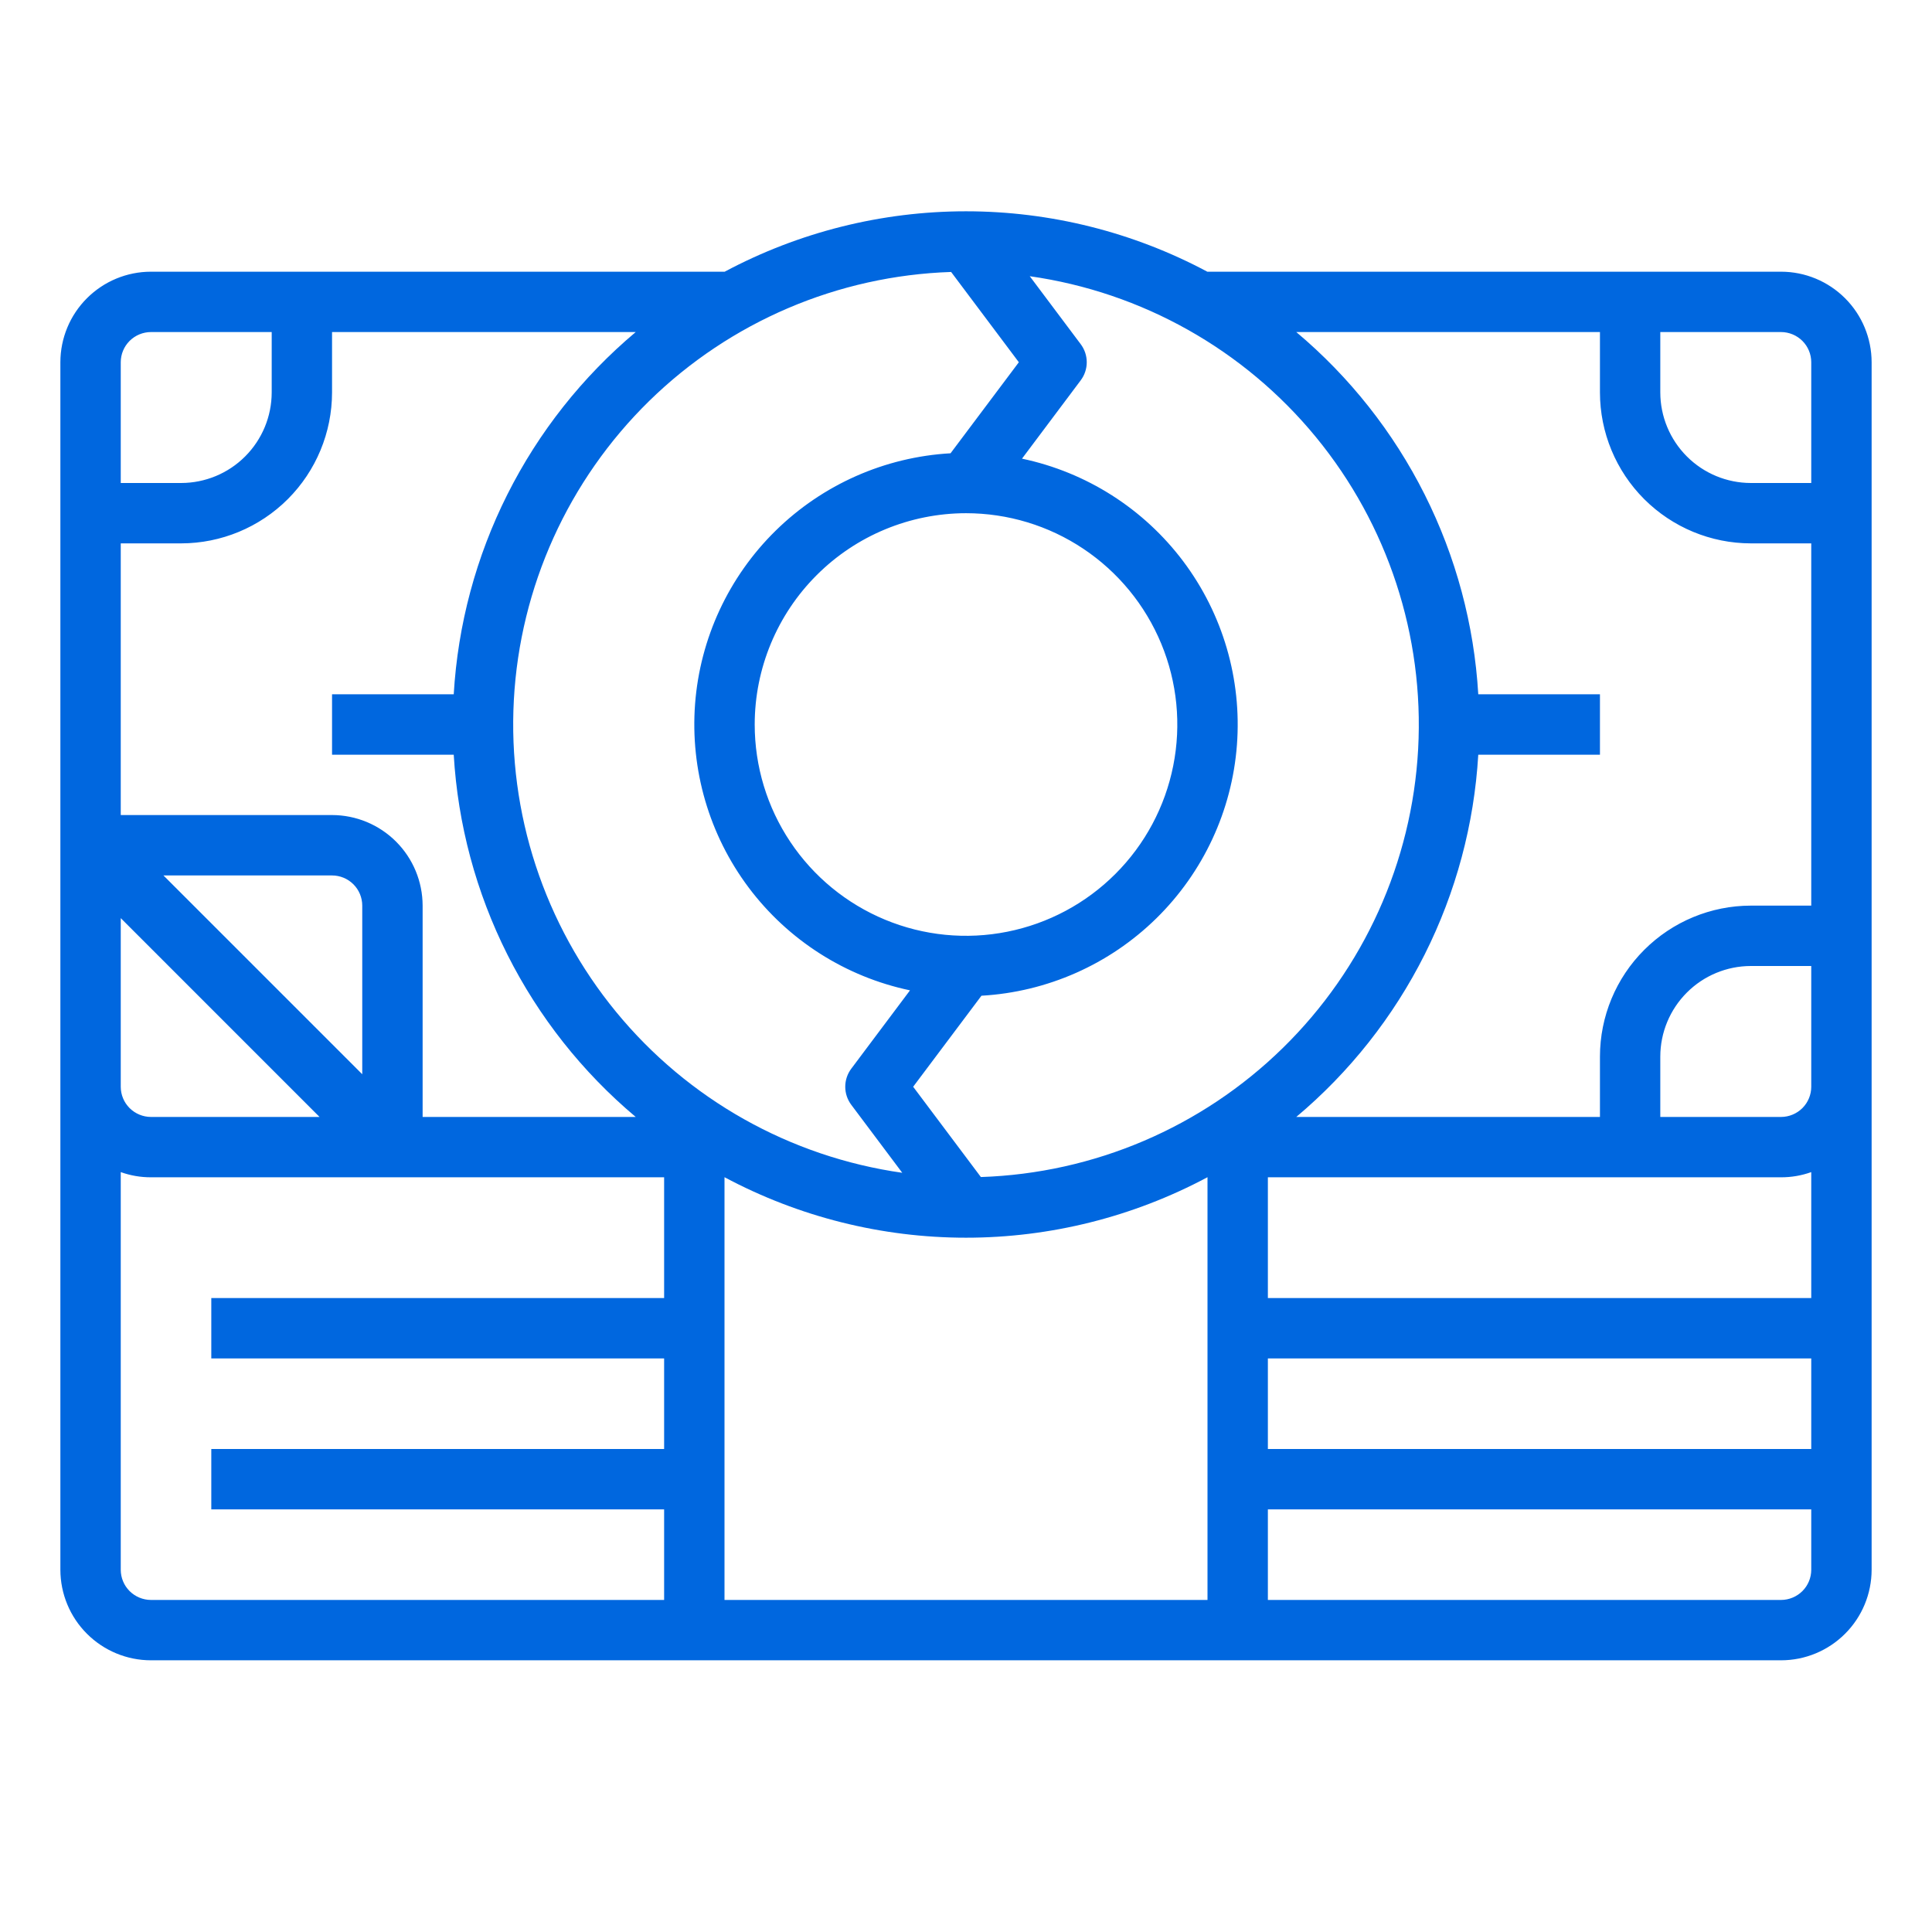 <?xml version="1.0" encoding="UTF-8"?> <svg xmlns="http://www.w3.org/2000/svg" width="60" height="60" viewBox="0 0 60 60" fill="none"><path d="M55.312 8.438H37.5V8.441C35.193 7.208 32.616 6.562 30 6.562C27.384 6.562 24.808 7.208 22.5 8.441V8.438H4.688C3.942 8.438 3.227 8.735 2.7 9.262C2.172 9.789 1.876 10.504 1.875 11.25V48.75C1.876 49.496 2.172 50.211 2.7 50.738C3.227 51.265 3.942 51.562 4.688 51.562H55.312C56.058 51.562 56.773 51.265 57.3 50.738C57.828 50.211 58.124 49.496 58.125 48.75V11.25C58.124 10.504 57.828 9.789 57.3 9.262C56.773 8.735 56.058 8.438 55.312 8.438ZM56.25 11.25V15H54.375C53.629 14.999 52.914 14.703 52.387 14.175C51.86 13.648 51.563 12.933 51.562 12.188V10.312H55.312C55.561 10.313 55.799 10.412 55.975 10.587C56.151 10.763 56.25 11.001 56.25 11.25ZM49.688 10.312V12.188C49.689 13.43 50.183 14.622 51.062 15.501C51.941 16.379 53.132 16.874 54.375 16.875H56.25V28.125H54.375C53.132 28.126 51.941 28.621 51.062 29.5C50.183 30.378 49.689 31.57 49.688 32.812V34.688H40.257C41.915 33.295 43.271 31.579 44.243 29.645C45.215 27.711 45.782 25.599 45.909 23.438H49.688V21.562H45.909C45.782 19.401 45.215 17.289 44.243 15.355C43.271 13.421 41.915 11.705 40.257 10.312H49.688ZM30.462 36.554L28.359 33.75L30.48 30.923C32.521 30.807 34.451 29.953 35.911 28.52C37.37 27.088 38.26 25.174 38.414 23.135C38.568 21.096 37.976 19.07 36.748 17.434C35.52 15.799 33.74 14.665 31.739 14.244L33.562 11.812C33.684 11.65 33.75 11.453 33.75 11.25C33.75 11.047 33.684 10.85 33.562 10.688L31.98 8.578C35.463 9.073 38.634 10.855 40.867 13.574C43.099 16.292 44.232 19.749 44.042 23.261C43.851 26.774 42.351 30.088 39.837 32.548C37.323 35.009 33.978 36.438 30.462 36.554V36.554ZM30 15.938C31.298 15.938 32.567 16.322 33.646 17.044C34.725 17.765 35.566 18.79 36.063 19.989C36.56 21.188 36.69 22.507 36.436 23.78C36.183 25.053 35.558 26.223 34.64 27.14C33.723 28.058 32.553 28.683 31.28 28.936C30.007 29.19 28.688 29.06 27.489 28.563C26.29 28.066 25.265 27.225 24.544 26.146C23.822 25.067 23.438 23.798 23.438 22.5C23.439 20.76 24.131 19.092 25.362 17.862C26.592 16.631 28.26 15.94 30 15.938ZM31.641 11.25L29.52 14.077C27.479 14.193 25.549 15.047 24.089 16.48C22.63 17.912 21.74 19.826 21.586 21.865C21.433 23.904 22.024 25.93 23.252 27.566C24.48 29.201 26.26 30.335 28.261 30.756L26.438 33.188C26.316 33.35 26.25 33.547 26.25 33.75C26.25 33.953 26.316 34.15 26.438 34.312L28.02 36.422C24.537 35.927 21.366 34.145 19.134 31.426C16.901 28.708 15.768 25.251 15.958 21.739C16.149 18.226 17.649 14.912 20.163 12.451C22.677 9.991 26.022 8.562 29.538 8.446L31.641 11.25ZM22.5 36.559C24.808 37.792 27.384 38.438 30 38.438C32.616 38.438 35.193 37.792 37.5 36.559V49.688H22.5V36.559ZM39.375 42.188H56.25V45H39.375V42.188ZM39.375 40.312V36.562H55.312C55.632 36.563 55.949 36.508 56.25 36.401V40.312H39.375ZM14.091 21.562H10.312V23.438H14.091C14.218 25.599 14.785 27.711 15.757 29.645C16.729 31.579 18.085 33.295 19.743 34.688H13.125V28.125C13.124 27.379 12.828 26.665 12.3 26.137C11.773 25.61 11.058 25.313 10.312 25.312H3.75V16.875H5.625C6.868 16.874 8.059 16.379 8.938 15.501C9.817 14.622 10.311 13.43 10.312 12.188V10.312H19.743C18.085 11.705 16.729 13.421 15.757 15.355C14.785 17.289 14.218 19.401 14.091 21.562ZM11.25 33.362L5.076 27.188H10.312C10.561 27.188 10.799 27.287 10.975 27.462C11.151 27.638 11.25 27.876 11.25 28.125V33.362ZM4.688 10.312H8.438V12.188C8.437 12.933 8.14 13.648 7.613 14.175C7.086 14.703 6.371 14.999 5.625 15H3.75V11.25C3.75 11.001 3.849 10.763 4.025 10.587C4.201 10.412 4.439 10.313 4.688 10.312ZM3.75 28.513L9.924 34.688H4.688C4.439 34.687 4.201 34.588 4.025 34.413C3.849 34.237 3.75 33.999 3.75 33.75V28.513ZM3.75 48.75V36.401C4.051 36.508 4.368 36.563 4.688 36.562H20.625V40.312H6.562V42.188H20.625V45H6.562V46.875H20.625V49.688H4.688C4.439 49.687 4.201 49.588 4.025 49.413C3.849 49.237 3.75 48.999 3.75 48.75ZM55.312 49.688H39.375V46.875H56.25V48.75C56.25 48.999 56.151 49.237 55.975 49.413C55.799 49.588 55.561 49.687 55.312 49.688ZM55.312 34.688H51.562V32.812C51.563 32.067 51.86 31.352 52.387 30.825C52.914 30.297 53.629 30.001 54.375 30H56.25V33.75C56.25 33.999 56.151 34.237 55.975 34.413C55.799 34.588 55.561 34.687 55.312 34.688Z" fill="#0067DF"></path></svg> 